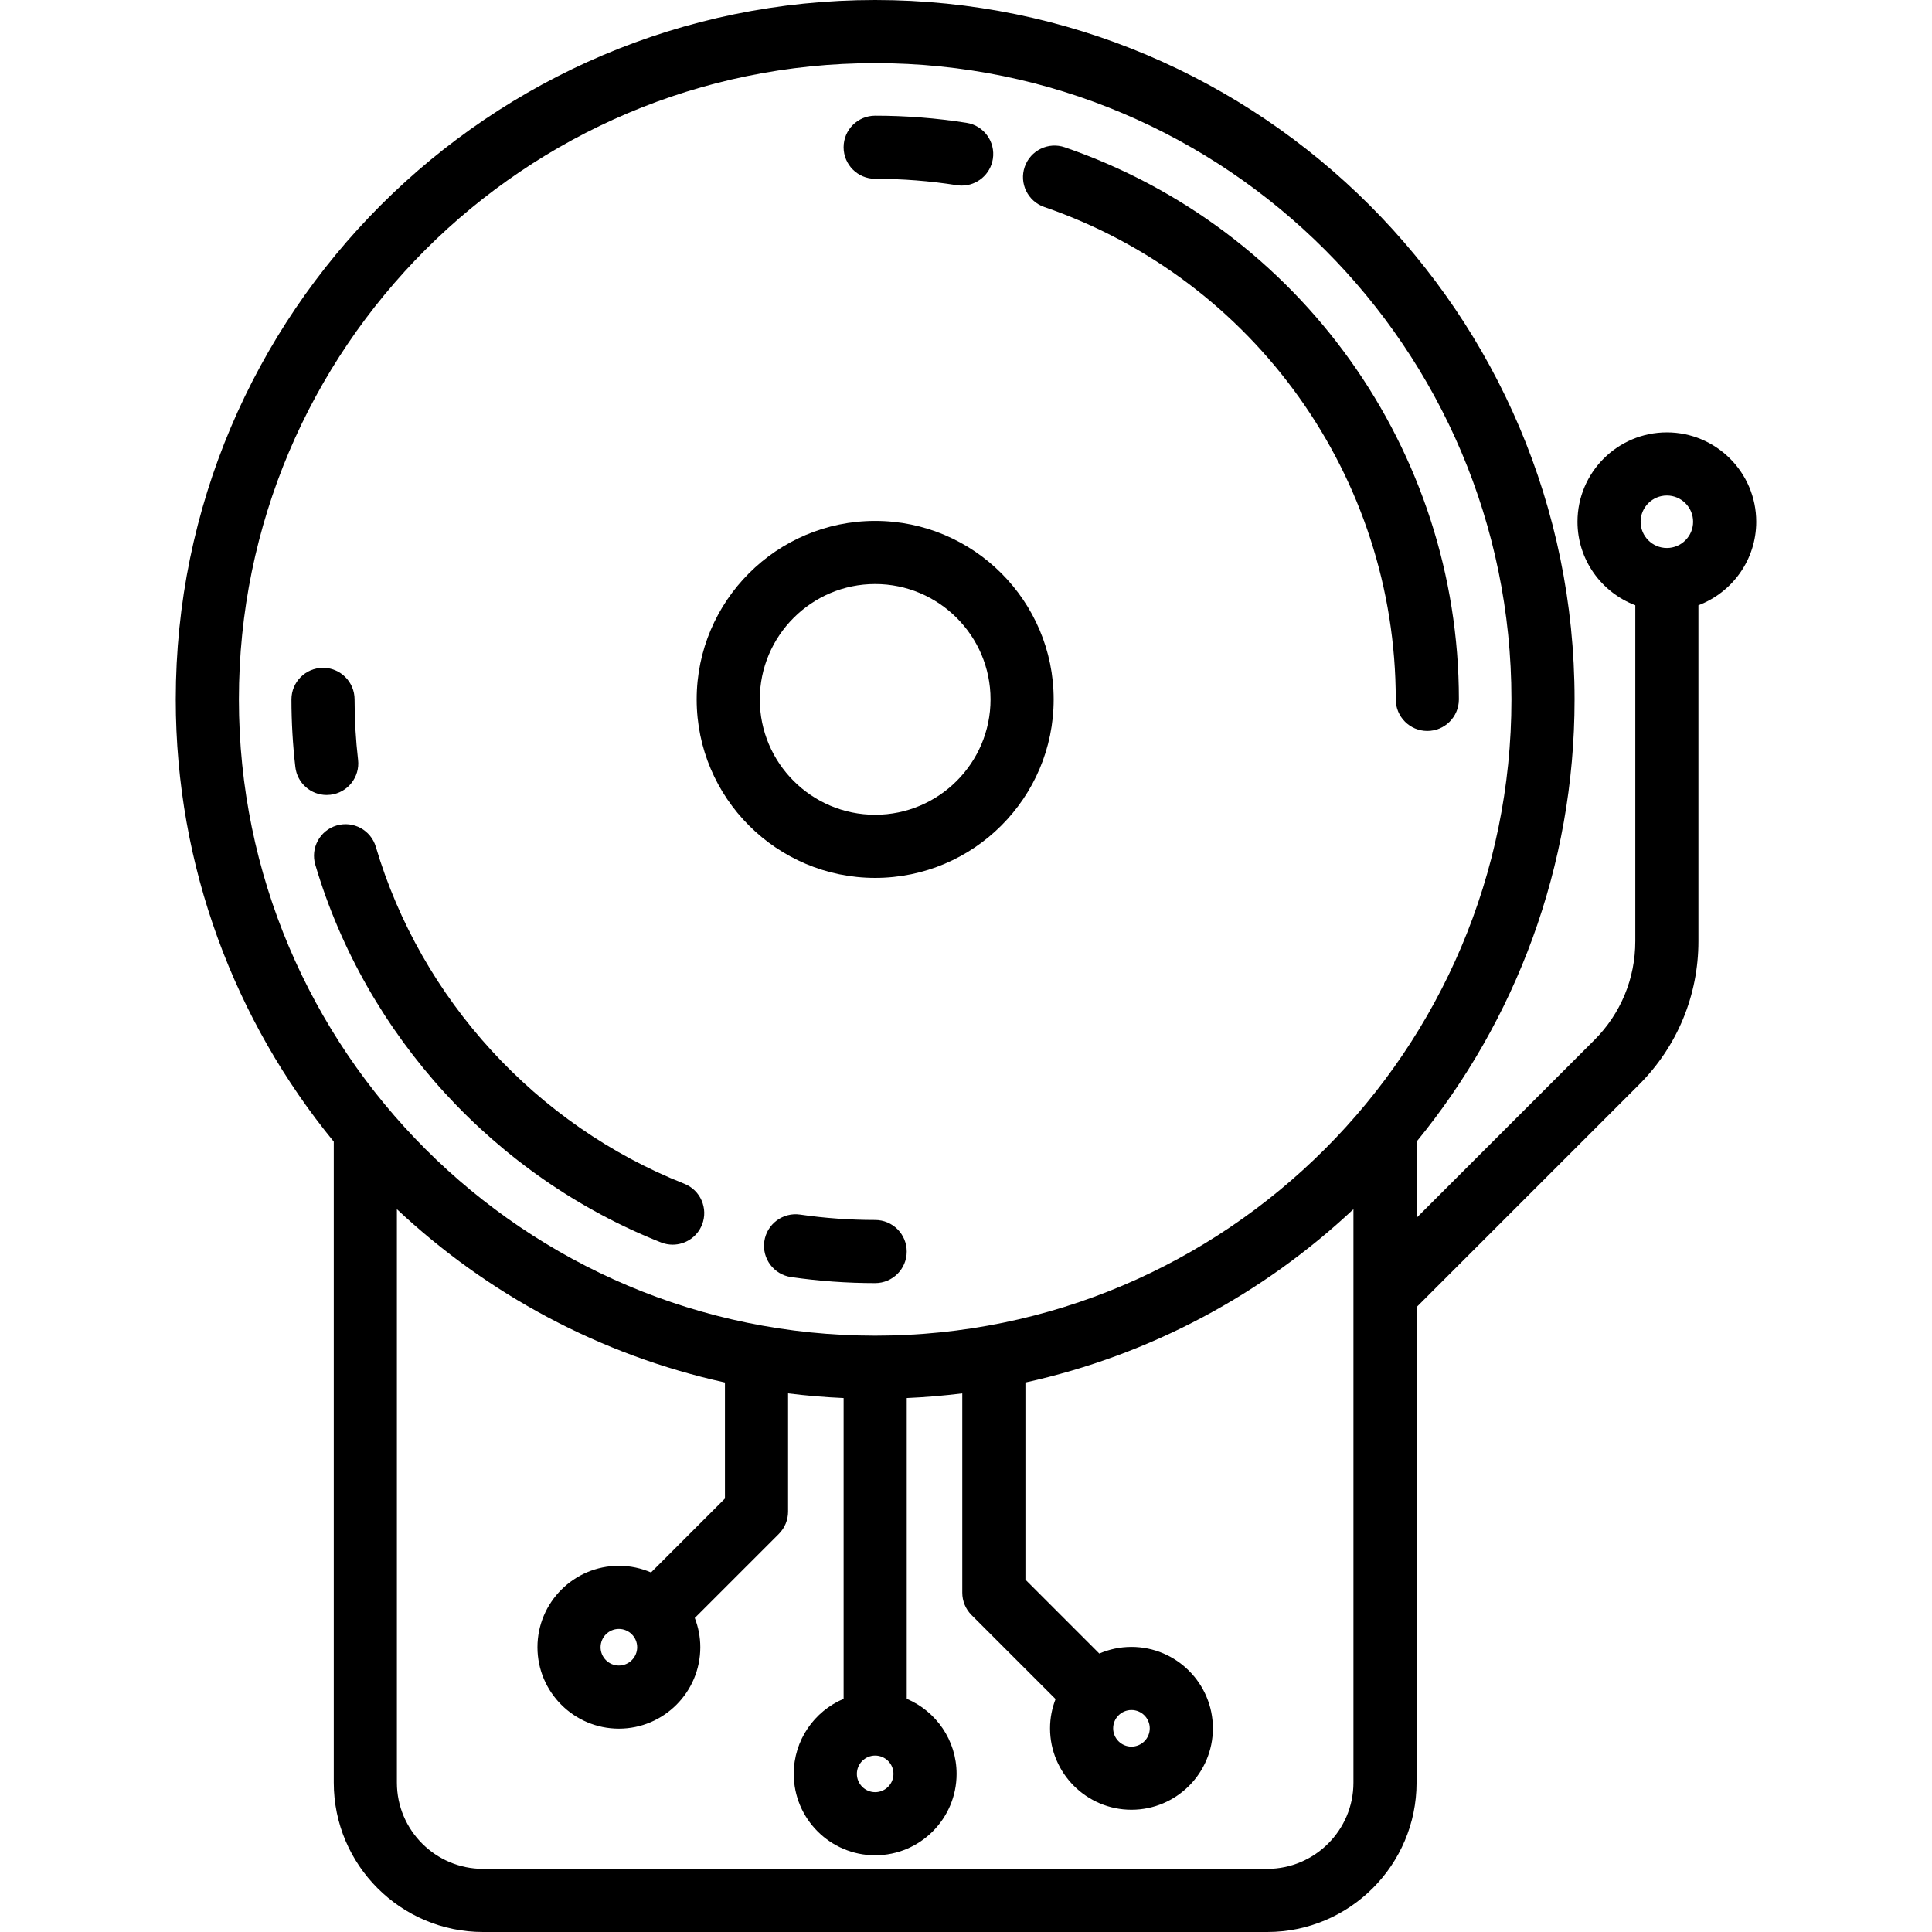 <?xml version='1.0' encoding='iso-8859-1'?>
<!DOCTYPE svg PUBLIC '-//W3C//DTD SVG 1.1//EN' 'http://www.w3.org/Graphics/SVG/1.1/DTD/svg11.dtd'>
<!-- Uploaded to: SVG Repo, www.svgrepo.com, Generator: SVG Repo Mixer Tools -->
<svg fill="#000000" height="800px" width="800px" version="1.1" xmlns="http://www.w3.org/2000/svg" viewBox="0 0 459.073 459.073" xmlns:xlink="http://www.w3.org/1999/xlink" enable-background="new 0 0 459.073 459.073">
  <g>
    <path d="m417.307,123.975c0-11.71-9.526-21.236-21.236-21.236-11.709,0-21.236,9.526-21.236,21.236 0,9.067 5.722,16.803 13.736,19.843v79.821c0,8.875-3.456,17.219-9.731,23.494l-42.241,42.241v-18.102c23.451-28.656 37.542-65.254 37.542-105.085-5.68434e-14-91.636-74.552-166.187-166.188-166.187s-166.187,74.551-166.187,166.187c7.10543e-15,39.831 14.091,76.43 37.542,105.085v152.311c0,19.569 15.917,35.49 35.48,35.49h186.32c19.569,0 35.49-15.921 35.49-35.49v-112.996l52.847-52.847c9.109-9.108 14.125-21.219 14.125-34.101v-79.821c8.015-3.04 13.737-10.776 13.737-19.843zm-209.354-108.975c83.365,0 151.187,67.822 151.187,151.187s-67.822,151.187-151.187,151.187-151.187-67.822-151.187-151.187 67.823-151.187 151.187-151.187zm4.349,406.501c0,2.397-1.951,4.348-4.348,4.348s-4.348-1.95-4.348-4.348 1.951-4.348 4.348-4.348 4.348,1.951 4.348,4.348zm88.806,22.572h-186.32c-11.292,0-20.48-9.192-20.48-20.49v-136.261c21.446,20.132 48.217,34.645 77.949,41.179v27.571l-17.565,17.565c-2.345-1.012-4.925-1.578-7.637-1.578-10.668,0-19.348,8.679-19.348,19.348s8.68,19.348 19.348,19.348 19.348-8.679 19.348-19.348c0-2.453-0.477-4.793-1.314-6.954l19.972-19.971c1.407-1.406 2.197-3.314 2.197-5.303v-28.092c4.35,0.543 8.752,0.912 13.198,1.11v71.47c-6.955,2.935-11.85,9.824-11.85,17.834 0,10.668 8.68,19.348 19.348,19.348s19.348-8.679 19.348-19.348c0-8.01-4.893-14.897-11.847-17.833v-71.471c4.446-0.199 8.849-0.568 13.198-1.11v47.366c0,1.989 0.79,3.897 2.197,5.303l19.968,19.968c-0.836,2.161-1.314,4.501-1.314,6.954 0,10.669 8.679,19.348 19.348,19.348s19.348-8.679 19.348-19.348c0-10.668-8.68-19.348-19.348-19.348-2.712,0-5.292,0.566-7.637,1.578l-17.561-17.561v-46.847c29.73-6.534 56.501-21.047 77.945-41.178v136.261c-5.68434e-14,11.299-9.192,20.49-20.491,20.49zm-149.705-52.665c0,2.397-1.95,4.348-4.348,4.348s-4.348-1.95-4.348-4.348 1.951-4.348 4.348-4.348 4.348,1.95 4.348,4.348zm117.449,14.922c2.397,0 4.348,1.95 4.348,4.348s-1.951,4.348-4.348,4.348-4.348-1.951-4.348-4.348 1.95-4.348 4.348-4.348zm127.219-288.591c3.439,2.84217e-14 6.236,2.798 6.236,6.236s-2.797,6.236-6.236,6.236c-3.438,0-6.236-2.798-6.236-6.236s2.797-6.236 6.236-6.236z"/>
    <path d="m78.495,188.851c4.114-0.477 7.063-4.199 6.586-8.314-0.549-4.731-0.827-9.559-0.827-14.35 0-4.142-3.358-7.5-7.5-7.5s-7.5,3.358-7.5,7.5c0,5.367 0.312,10.776 0.927,16.079 0.443,3.821 3.685,6.636 7.441,6.636 0.288-2.84217e-14 0.58-0.017 0.873-0.051z"/>
    <path d="m157.08,295.224c0.906,0.358 1.838,0.528 2.757,0.528 2.987,0 5.811-1.797 6.976-4.743 1.523-3.852-0.364-8.209-4.215-9.733-35.184-13.917-62.583-43.845-73.295-80.058-1.175-3.972-5.348-6.239-9.319-5.065-3.972,1.175-6.239,5.347-5.064,9.319 12.009,40.6 42.723,74.152 82.16,89.752z"/>
    <path d="m207.953,289.886c-5.97,0-11.972-0.431-17.837-1.282-4.094-0.594-7.904,2.247-8.499,6.346-0.594,4.099 2.247,7.904 6.346,8.499 6.576,0.954 13.301,1.437 19.989,1.437 4.142,0 7.5-3.358 7.5-7.5s-3.356-7.5-7.499-7.5z"/>
    <path d="m248.134,49.184c49.956,17.206 83.519,64.226 83.519,117.002 0,4.142 3.358,7.5 7.5,7.5s7.5-3.358 7.5-7.5c0-59.176-37.629-111.895-93.634-131.185-3.917-1.35-8.185,0.733-9.534,4.649-1.348,3.917 0.733,8.185 4.649,9.534z"/>
    <path d="m207.953,42.487c6.496,0 13.018,0.51 19.384,1.516 0.396,0.063 0.791,0.093 1.18,0.093 3.626,0 6.815-2.635 7.399-6.33 0.646-4.092-2.146-7.932-6.238-8.579-7.138-1.128-14.447-1.7-21.725-1.7-4.142,0-7.5,3.358-7.5,7.5s3.358,7.5 7.5,7.5z"/>
    <path d="m207.953,208.601c23.387,0 42.414-19.027 42.414-42.414s-19.027-42.414-42.414-42.414-42.413,19.027-42.413,42.414 19.027,42.414 42.413,42.414zm0-69.828c15.116,0 27.414,12.298 27.414,27.414s-12.298,27.414-27.414,27.414-27.414-12.298-27.414-27.414 12.299-27.414 27.414-27.414z"/>
  </g>
</svg>
